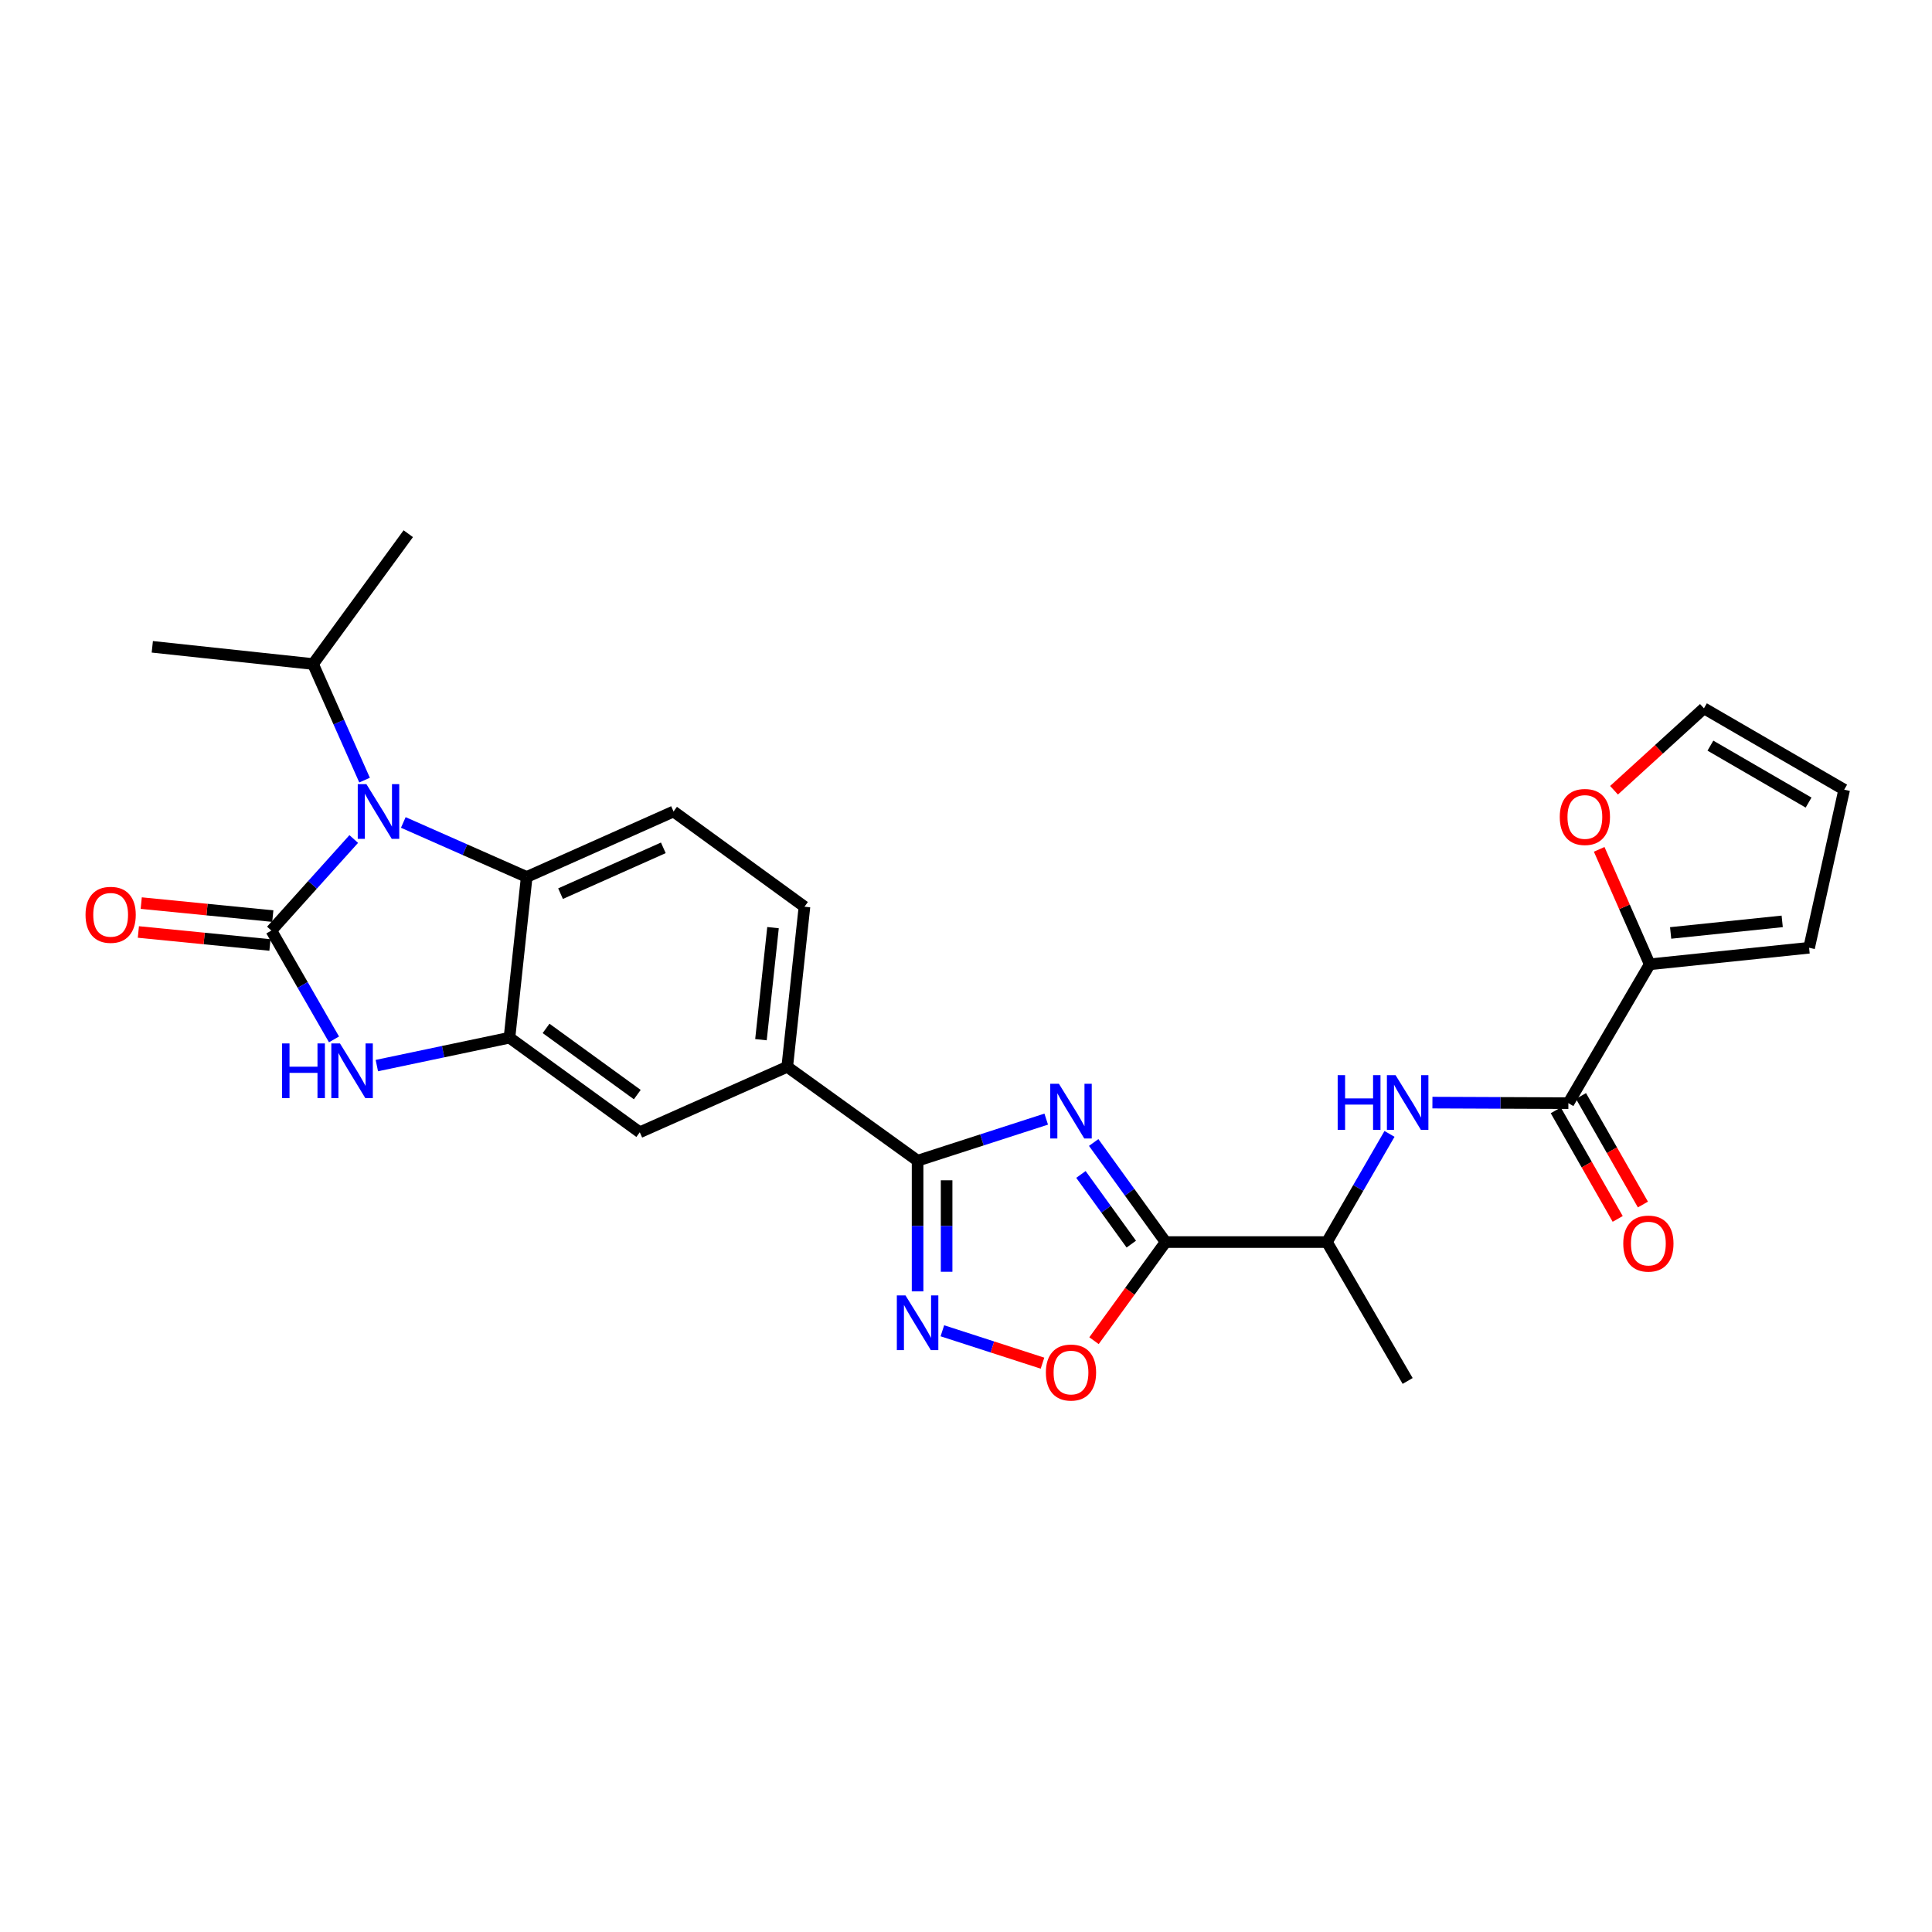 <?xml version='1.0' encoding='iso-8859-1'?>
<svg version='1.1' baseProfile='full'
              xmlns='http://www.w3.org/2000/svg'
                      xmlns:rdkit='http://www.rdkit.org/xml'
                      xmlns:xlink='http://www.w3.org/1999/xlink'
                  xml:space='preserve'
width='1000px' height='1000px' viewBox='0 0 1000 1000'>
<!-- END OF HEADER -->
<rect style='opacity:1.0;fill:#FFFFFF;stroke:none' width='1000' height='1000' x='0' y='0'> </rect>
<path class='bond-1' d='M 140.463,481.648 L 161.78,457.959' style='fill:none;fill-rule:evenodd;stroke:#000000;stroke-width:6px;stroke-linecap:butt;stroke-linejoin:miter;stroke-opacity:1' />
<path class='bond-1' d='M 161.78,457.959 L 183.098,434.27' style='fill:none;fill-rule:evenodd;stroke:#0000FF;stroke-width:6px;stroke-linecap:butt;stroke-linejoin:miter;stroke-opacity:1' />
<path class='bond-3' d='M 140.463,481.648 L 156.67,509.817' style='fill:none;fill-rule:evenodd;stroke:#000000;stroke-width:6px;stroke-linecap:butt;stroke-linejoin:miter;stroke-opacity:1' />
<path class='bond-3' d='M 156.67,509.817 L 172.878,537.986' style='fill:none;fill-rule:evenodd;stroke:#0000FF;stroke-width:6px;stroke-linecap:butt;stroke-linejoin:miter;stroke-opacity:1' />
<path class='bond-16' d='M 141.202,474.173 L 107.15,470.808' style='fill:none;fill-rule:evenodd;stroke:#000000;stroke-width:6px;stroke-linecap:butt;stroke-linejoin:miter;stroke-opacity:1' />
<path class='bond-16' d='M 107.15,470.808 L 73.1,467.442' style='fill:none;fill-rule:evenodd;stroke:#FF0000;stroke-width:6px;stroke-linecap:butt;stroke-linejoin:miter;stroke-opacity:1' />
<path class='bond-16' d='M 139.724,489.124 L 105.673,485.759' style='fill:none;fill-rule:evenodd;stroke:#000000;stroke-width:6px;stroke-linecap:butt;stroke-linejoin:miter;stroke-opacity:1' />
<path class='bond-16' d='M 105.673,485.759 L 71.622,482.394' style='fill:none;fill-rule:evenodd;stroke:#FF0000;stroke-width:6px;stroke-linecap:butt;stroke-linejoin:miter;stroke-opacity:1' />
<path class='bond-0' d='M 541.518,579.253 L 508.23,590.013' style='fill:none;fill-rule:evenodd;stroke:#0000FF;stroke-width:6px;stroke-linecap:butt;stroke-linejoin:miter;stroke-opacity:1' />
<path class='bond-0' d='M 508.23,590.013 L 474.942,600.773' style='fill:none;fill-rule:evenodd;stroke:#000000;stroke-width:6px;stroke-linecap:butt;stroke-linejoin:miter;stroke-opacity:1' />
<path class='bond-2' d='M 566.084,591.357 L 584.7,617.124' style='fill:none;fill-rule:evenodd;stroke:#0000FF;stroke-width:6px;stroke-linecap:butt;stroke-linejoin:miter;stroke-opacity:1' />
<path class='bond-2' d='M 584.7,617.124 L 603.315,642.891' style='fill:none;fill-rule:evenodd;stroke:#000000;stroke-width:6px;stroke-linecap:butt;stroke-linejoin:miter;stroke-opacity:1' />
<path class='bond-2' d='M 559.491,607.886 L 572.521,625.922' style='fill:none;fill-rule:evenodd;stroke:#0000FF;stroke-width:6px;stroke-linecap:butt;stroke-linejoin:miter;stroke-opacity:1' />
<path class='bond-2' d='M 572.521,625.922 L 585.552,643.959' style='fill:none;fill-rule:evenodd;stroke:#000000;stroke-width:6px;stroke-linecap:butt;stroke-linejoin:miter;stroke-opacity:1' />
<path class='bond-7' d='M 208.747,425.702 L 240.682,439.807' style='fill:none;fill-rule:evenodd;stroke:#0000FF;stroke-width:6px;stroke-linecap:butt;stroke-linejoin:miter;stroke-opacity:1' />
<path class='bond-7' d='M 240.682,439.807 L 272.617,453.912' style='fill:none;fill-rule:evenodd;stroke:#000000;stroke-width:6px;stroke-linecap:butt;stroke-linejoin:miter;stroke-opacity:1' />
<path class='bond-21' d='M 188.699,403.785 L 175.365,373.743' style='fill:none;fill-rule:evenodd;stroke:#0000FF;stroke-width:6px;stroke-linecap:butt;stroke-linejoin:miter;stroke-opacity:1' />
<path class='bond-21' d='M 175.365,373.743 L 162.031,343.702' style='fill:none;fill-rule:evenodd;stroke:#000000;stroke-width:6px;stroke-linecap:butt;stroke-linejoin:miter;stroke-opacity:1' />
<path class='bond-14' d='M 603.315,642.891 L 686.824,642.891' style='fill:none;fill-rule:evenodd;stroke:#000000;stroke-width:6px;stroke-linecap:butt;stroke-linejoin:miter;stroke-opacity:1' />
<path class='bond-29' d='M 603.315,642.891 L 584.784,668.414' style='fill:none;fill-rule:evenodd;stroke:#000000;stroke-width:6px;stroke-linecap:butt;stroke-linejoin:miter;stroke-opacity:1' />
<path class='bond-29' d='M 584.784,668.414 L 566.254,693.937' style='fill:none;fill-rule:evenodd;stroke:#FF0000;stroke-width:6px;stroke-linecap:butt;stroke-linejoin:miter;stroke-opacity:1' />
<path class='bond-6' d='M 195.051,551.545 L 229.377,544.328' style='fill:none;fill-rule:evenodd;stroke:#0000FF;stroke-width:6px;stroke-linecap:butt;stroke-linejoin:miter;stroke-opacity:1' />
<path class='bond-6' d='M 229.377,544.328 L 263.702,537.112' style='fill:none;fill-rule:evenodd;stroke:#000000;stroke-width:6px;stroke-linecap:butt;stroke-linejoin:miter;stroke-opacity:1' />
<path class='bond-4' d='M 474.942,600.773 L 407.475,552.178' style='fill:none;fill-rule:evenodd;stroke:#000000;stroke-width:6px;stroke-linecap:butt;stroke-linejoin:miter;stroke-opacity:1' />
<path class='bond-5' d='M 474.942,600.773 L 474.942,634.591' style='fill:none;fill-rule:evenodd;stroke:#000000;stroke-width:6px;stroke-linecap:butt;stroke-linejoin:miter;stroke-opacity:1' />
<path class='bond-5' d='M 474.942,634.591 L 474.942,668.409' style='fill:none;fill-rule:evenodd;stroke:#0000FF;stroke-width:6px;stroke-linecap:butt;stroke-linejoin:miter;stroke-opacity:1' />
<path class='bond-5' d='M 489.966,610.918 L 489.966,634.591' style='fill:none;fill-rule:evenodd;stroke:#000000;stroke-width:6px;stroke-linecap:butt;stroke-linejoin:miter;stroke-opacity:1' />
<path class='bond-5' d='M 489.966,634.591 L 489.966,658.263' style='fill:none;fill-rule:evenodd;stroke:#0000FF;stroke-width:6px;stroke-linecap:butt;stroke-linejoin:miter;stroke-opacity:1' />
<path class='bond-8' d='M 487.768,688.813 L 513.681,697.193' style='fill:none;fill-rule:evenodd;stroke:#0000FF;stroke-width:6px;stroke-linecap:butt;stroke-linejoin:miter;stroke-opacity:1' />
<path class='bond-8' d='M 513.681,697.193 L 539.595,705.572' style='fill:none;fill-rule:evenodd;stroke:#FF0000;stroke-width:6px;stroke-linecap:butt;stroke-linejoin:miter;stroke-opacity:1' />
<path class='bond-13' d='M 263.702,537.112 L 331.152,586.066' style='fill:none;fill-rule:evenodd;stroke:#000000;stroke-width:6px;stroke-linecap:butt;stroke-linejoin:miter;stroke-opacity:1' />
<path class='bond-13' d='M 282.645,532.296 L 329.86,566.564' style='fill:none;fill-rule:evenodd;stroke:#000000;stroke-width:6px;stroke-linecap:butt;stroke-linejoin:miter;stroke-opacity:1' />
<path class='bond-27' d='M 263.702,537.112 L 272.617,453.912' style='fill:none;fill-rule:evenodd;stroke:#000000;stroke-width:6px;stroke-linecap:butt;stroke-linejoin:miter;stroke-opacity:1' />
<path class='bond-15' d='M 272.617,453.912 L 348.622,420.033' style='fill:none;fill-rule:evenodd;stroke:#000000;stroke-width:6px;stroke-linecap:butt;stroke-linejoin:miter;stroke-opacity:1' />
<path class='bond-15' d='M 290.134,462.553 L 343.338,438.837' style='fill:none;fill-rule:evenodd;stroke:#000000;stroke-width:6px;stroke-linecap:butt;stroke-linejoin:miter;stroke-opacity:1' />
<path class='bond-9' d='M 811.791,570.992 L 776.605,570.851' style='fill:none;fill-rule:evenodd;stroke:#000000;stroke-width:6px;stroke-linecap:butt;stroke-linejoin:miter;stroke-opacity:1' />
<path class='bond-9' d='M 776.605,570.851 L 741.419,570.709' style='fill:none;fill-rule:evenodd;stroke:#0000FF;stroke-width:6px;stroke-linecap:butt;stroke-linejoin:miter;stroke-opacity:1' />
<path class='bond-11' d='M 811.791,570.992 L 853.9,499.118' style='fill:none;fill-rule:evenodd;stroke:#000000;stroke-width:6px;stroke-linecap:butt;stroke-linejoin:miter;stroke-opacity:1' />
<path class='bond-18' d='M 805.266,574.714 L 821.29,602.809' style='fill:none;fill-rule:evenodd;stroke:#000000;stroke-width:6px;stroke-linecap:butt;stroke-linejoin:miter;stroke-opacity:1' />
<path class='bond-18' d='M 821.29,602.809 L 837.315,630.904' style='fill:none;fill-rule:evenodd;stroke:#FF0000;stroke-width:6px;stroke-linecap:butt;stroke-linejoin:miter;stroke-opacity:1' />
<path class='bond-18' d='M 818.316,567.27 L 834.341,595.365' style='fill:none;fill-rule:evenodd;stroke:#000000;stroke-width:6px;stroke-linecap:butt;stroke-linejoin:miter;stroke-opacity:1' />
<path class='bond-18' d='M 834.341,595.365 L 850.365,623.461' style='fill:none;fill-rule:evenodd;stroke:#FF0000;stroke-width:6px;stroke-linecap:butt;stroke-linejoin:miter;stroke-opacity:1' />
<path class='bond-10' d='M 719.203,586.904 L 703.014,614.897' style='fill:none;fill-rule:evenodd;stroke:#0000FF;stroke-width:6px;stroke-linecap:butt;stroke-linejoin:miter;stroke-opacity:1' />
<path class='bond-10' d='M 703.014,614.897 L 686.824,642.891' style='fill:none;fill-rule:evenodd;stroke:#000000;stroke-width:6px;stroke-linecap:butt;stroke-linejoin:miter;stroke-opacity:1' />
<path class='bond-17' d='M 853.9,499.118 L 840.819,469.371' style='fill:none;fill-rule:evenodd;stroke:#000000;stroke-width:6px;stroke-linecap:butt;stroke-linejoin:miter;stroke-opacity:1' />
<path class='bond-17' d='M 840.819,469.371 L 827.737,439.624' style='fill:none;fill-rule:evenodd;stroke:#FF0000;stroke-width:6px;stroke-linecap:butt;stroke-linejoin:miter;stroke-opacity:1' />
<path class='bond-19' d='M 853.9,499.118 L 936.391,490.563' style='fill:none;fill-rule:evenodd;stroke:#000000;stroke-width:6px;stroke-linecap:butt;stroke-linejoin:miter;stroke-opacity:1' />
<path class='bond-19' d='M 864.724,482.891 L 922.468,476.902' style='fill:none;fill-rule:evenodd;stroke:#000000;stroke-width:6px;stroke-linecap:butt;stroke-linejoin:miter;stroke-opacity:1' />
<path class='bond-12' d='M 407.475,552.178 L 331.152,586.066' style='fill:none;fill-rule:evenodd;stroke:#000000;stroke-width:6px;stroke-linecap:butt;stroke-linejoin:miter;stroke-opacity:1' />
<path class='bond-28' d='M 407.475,552.178 L 416.389,469.32' style='fill:none;fill-rule:evenodd;stroke:#000000;stroke-width:6px;stroke-linecap:butt;stroke-linejoin:miter;stroke-opacity:1' />
<path class='bond-28' d='M 393.874,538.142 L 400.114,480.142' style='fill:none;fill-rule:evenodd;stroke:#000000;stroke-width:6px;stroke-linecap:butt;stroke-linejoin:miter;stroke-opacity:1' />
<path class='bond-24' d='M 686.824,642.891 L 728.599,714.781' style='fill:none;fill-rule:evenodd;stroke:#000000;stroke-width:6px;stroke-linecap:butt;stroke-linejoin:miter;stroke-opacity:1' />
<path class='bond-20' d='M 348.622,420.033 L 416.389,469.32' style='fill:none;fill-rule:evenodd;stroke:#000000;stroke-width:6px;stroke-linecap:butt;stroke-linejoin:miter;stroke-opacity:1' />
<path class='bond-22' d='M 835.414,409.035 L 858.684,387.833' style='fill:none;fill-rule:evenodd;stroke:#FF0000;stroke-width:6px;stroke-linecap:butt;stroke-linejoin:miter;stroke-opacity:1' />
<path class='bond-22' d='M 858.684,387.833 L 881.954,366.63' style='fill:none;fill-rule:evenodd;stroke:#000000;stroke-width:6px;stroke-linecap:butt;stroke-linejoin:miter;stroke-opacity:1' />
<path class='bond-23' d='M 936.391,490.563 L 954.545,408.731' style='fill:none;fill-rule:evenodd;stroke:#000000;stroke-width:6px;stroke-linecap:butt;stroke-linejoin:miter;stroke-opacity:1' />
<path class='bond-25' d='M 162.031,343.702 L 211.318,276.243' style='fill:none;fill-rule:evenodd;stroke:#000000;stroke-width:6px;stroke-linecap:butt;stroke-linejoin:miter;stroke-opacity:1' />
<path class='bond-26' d='M 162.031,343.702 L 78.83,334.787' style='fill:none;fill-rule:evenodd;stroke:#000000;stroke-width:6px;stroke-linecap:butt;stroke-linejoin:miter;stroke-opacity:1' />
<path class='bond-30' d='M 881.954,366.63 L 954.545,408.731' style='fill:none;fill-rule:evenodd;stroke:#000000;stroke-width:6px;stroke-linecap:butt;stroke-linejoin:miter;stroke-opacity:1' />
<path class='bond-30' d='M 885.305,385.942 L 936.119,415.413' style='fill:none;fill-rule:evenodd;stroke:#000000;stroke-width:6px;stroke-linecap:butt;stroke-linejoin:miter;stroke-opacity:1' />
<path  class='atom-1' d='M 548.084 560.947
L 557.364 575.947
Q 558.284 577.427, 559.764 580.107
Q 561.244 582.787, 561.324 582.947
L 561.324 560.947
L 565.084 560.947
L 565.084 589.267
L 561.204 589.267
L 551.244 572.867
Q 550.084 570.947, 548.844 568.747
Q 547.644 566.547, 547.284 565.867
L 547.284 589.267
L 543.604 589.267
L 543.604 560.947
L 548.084 560.947
' fill='#0000FF'/>
<path  class='atom-2' d='M 189.65 405.873
L 198.93 420.873
Q 199.85 422.353, 201.33 425.033
Q 202.81 427.713, 202.89 427.873
L 202.89 405.873
L 206.65 405.873
L 206.65 434.193
L 202.77 434.193
L 192.81 417.793
Q 191.65 415.873, 190.41 413.673
Q 189.21 411.473, 188.85 410.793
L 188.85 434.193
L 185.17 434.193
L 185.17 405.873
L 189.65 405.873
' fill='#0000FF'/>
<path  class='atom-4' d='M 146.01 540.08
L 149.85 540.08
L 149.85 552.12
L 164.33 552.12
L 164.33 540.08
L 168.17 540.08
L 168.17 568.4
L 164.33 568.4
L 164.33 555.32
L 149.85 555.32
L 149.85 568.4
L 146.01 568.4
L 146.01 540.08
' fill='#0000FF'/>
<path  class='atom-4' d='M 175.97 540.08
L 185.25 555.08
Q 186.17 556.56, 187.65 559.24
Q 189.13 561.92, 189.21 562.08
L 189.21 540.08
L 192.97 540.08
L 192.97 568.4
L 189.09 568.4
L 179.13 552
Q 177.97 550.08, 176.73 547.88
Q 175.53 545.68, 175.17 545
L 175.17 568.4
L 171.49 568.4
L 171.49 540.08
L 175.97 540.08
' fill='#0000FF'/>
<path  class='atom-6' d='M 468.682 670.506
L 477.962 685.506
Q 478.882 686.986, 480.362 689.666
Q 481.842 692.346, 481.922 692.506
L 481.922 670.506
L 485.682 670.506
L 485.682 698.826
L 481.802 698.826
L 471.842 682.426
Q 470.682 680.506, 469.442 678.306
Q 468.242 676.106, 467.882 675.426
L 467.882 698.826
L 464.202 698.826
L 464.202 670.506
L 468.682 670.506
' fill='#0000FF'/>
<path  class='atom-9' d='M 541.344 710.421
Q 541.344 703.621, 544.704 699.821
Q 548.064 696.021, 554.344 696.021
Q 560.624 696.021, 563.984 699.821
Q 567.344 703.621, 567.344 710.421
Q 567.344 717.301, 563.944 721.221
Q 560.544 725.101, 554.344 725.101
Q 548.104 725.101, 544.704 721.221
Q 541.344 717.341, 541.344 710.421
M 554.344 721.901
Q 558.664 721.901, 560.984 719.021
Q 563.344 716.101, 563.344 710.421
Q 563.344 704.861, 560.984 702.061
Q 558.664 699.221, 554.344 699.221
Q 550.024 699.221, 547.664 702.021
Q 545.344 704.821, 545.344 710.421
Q 545.344 716.141, 547.664 719.021
Q 550.024 721.901, 554.344 721.901
' fill='#FF0000'/>
<path  class='atom-11' d='M 692.379 556.498
L 696.219 556.498
L 696.219 568.538
L 710.699 568.538
L 710.699 556.498
L 714.539 556.498
L 714.539 584.818
L 710.699 584.818
L 710.699 571.738
L 696.219 571.738
L 696.219 584.818
L 692.379 584.818
L 692.379 556.498
' fill='#0000FF'/>
<path  class='atom-11' d='M 722.339 556.498
L 731.619 571.498
Q 732.539 572.978, 734.019 575.658
Q 735.499 578.338, 735.579 578.498
L 735.579 556.498
L 739.339 556.498
L 739.339 584.818
L 735.459 584.818
L 725.499 568.418
Q 724.339 566.498, 723.099 564.298
Q 721.899 562.098, 721.539 561.418
L 721.539 584.818
L 717.859 584.818
L 717.859 556.498
L 722.339 556.498
' fill='#0000FF'/>
<path  class='atom-17' d='M 44.271 473.507
Q 44.271 466.707, 47.631 462.907
Q 50.991 459.107, 57.271 459.107
Q 63.551 459.107, 66.911 462.907
Q 70.271 466.707, 70.271 473.507
Q 70.271 480.387, 66.871 484.307
Q 63.471 488.187, 57.271 488.187
Q 51.031 488.187, 47.631 484.307
Q 44.271 480.427, 44.271 473.507
M 57.271 484.987
Q 61.591 484.987, 63.911 482.107
Q 66.271 479.187, 66.271 473.507
Q 66.271 467.947, 63.911 465.147
Q 61.591 462.307, 57.271 462.307
Q 52.951 462.307, 50.591 465.107
Q 48.271 467.907, 48.271 473.507
Q 48.271 479.227, 50.591 482.107
Q 52.951 484.987, 57.271 484.987
' fill='#FF0000'/>
<path  class='atom-18' d='M 807.33 422.859
Q 807.33 416.059, 810.69 412.259
Q 814.05 408.459, 820.33 408.459
Q 826.61 408.459, 829.97 412.259
Q 833.33 416.059, 833.33 422.859
Q 833.33 429.739, 829.93 433.659
Q 826.53 437.539, 820.33 437.539
Q 814.09 437.539, 810.69 433.659
Q 807.33 429.779, 807.33 422.859
M 820.33 434.339
Q 824.65 434.339, 826.97 431.459
Q 829.33 428.539, 829.33 422.859
Q 829.33 417.299, 826.97 414.499
Q 824.65 411.659, 820.33 411.659
Q 816.01 411.659, 813.65 414.459
Q 811.33 417.259, 811.33 422.859
Q 811.33 428.579, 813.65 431.459
Q 816.01 434.339, 820.33 434.339
' fill='#FF0000'/>
<path  class='atom-19' d='M 840.199 643.672
Q 840.199 636.872, 843.559 633.072
Q 846.919 629.272, 853.199 629.272
Q 859.479 629.272, 862.839 633.072
Q 866.199 636.872, 866.199 643.672
Q 866.199 650.552, 862.799 654.472
Q 859.399 658.352, 853.199 658.352
Q 846.959 658.352, 843.559 654.472
Q 840.199 650.592, 840.199 643.672
M 853.199 655.152
Q 857.519 655.152, 859.839 652.272
Q 862.199 649.352, 862.199 643.672
Q 862.199 638.112, 859.839 635.312
Q 857.519 632.472, 853.199 632.472
Q 848.879 632.472, 846.519 635.272
Q 844.199 638.072, 844.199 643.672
Q 844.199 649.392, 846.519 652.272
Q 848.879 655.152, 853.199 655.152
' fill='#FF0000'/>
</svg>
